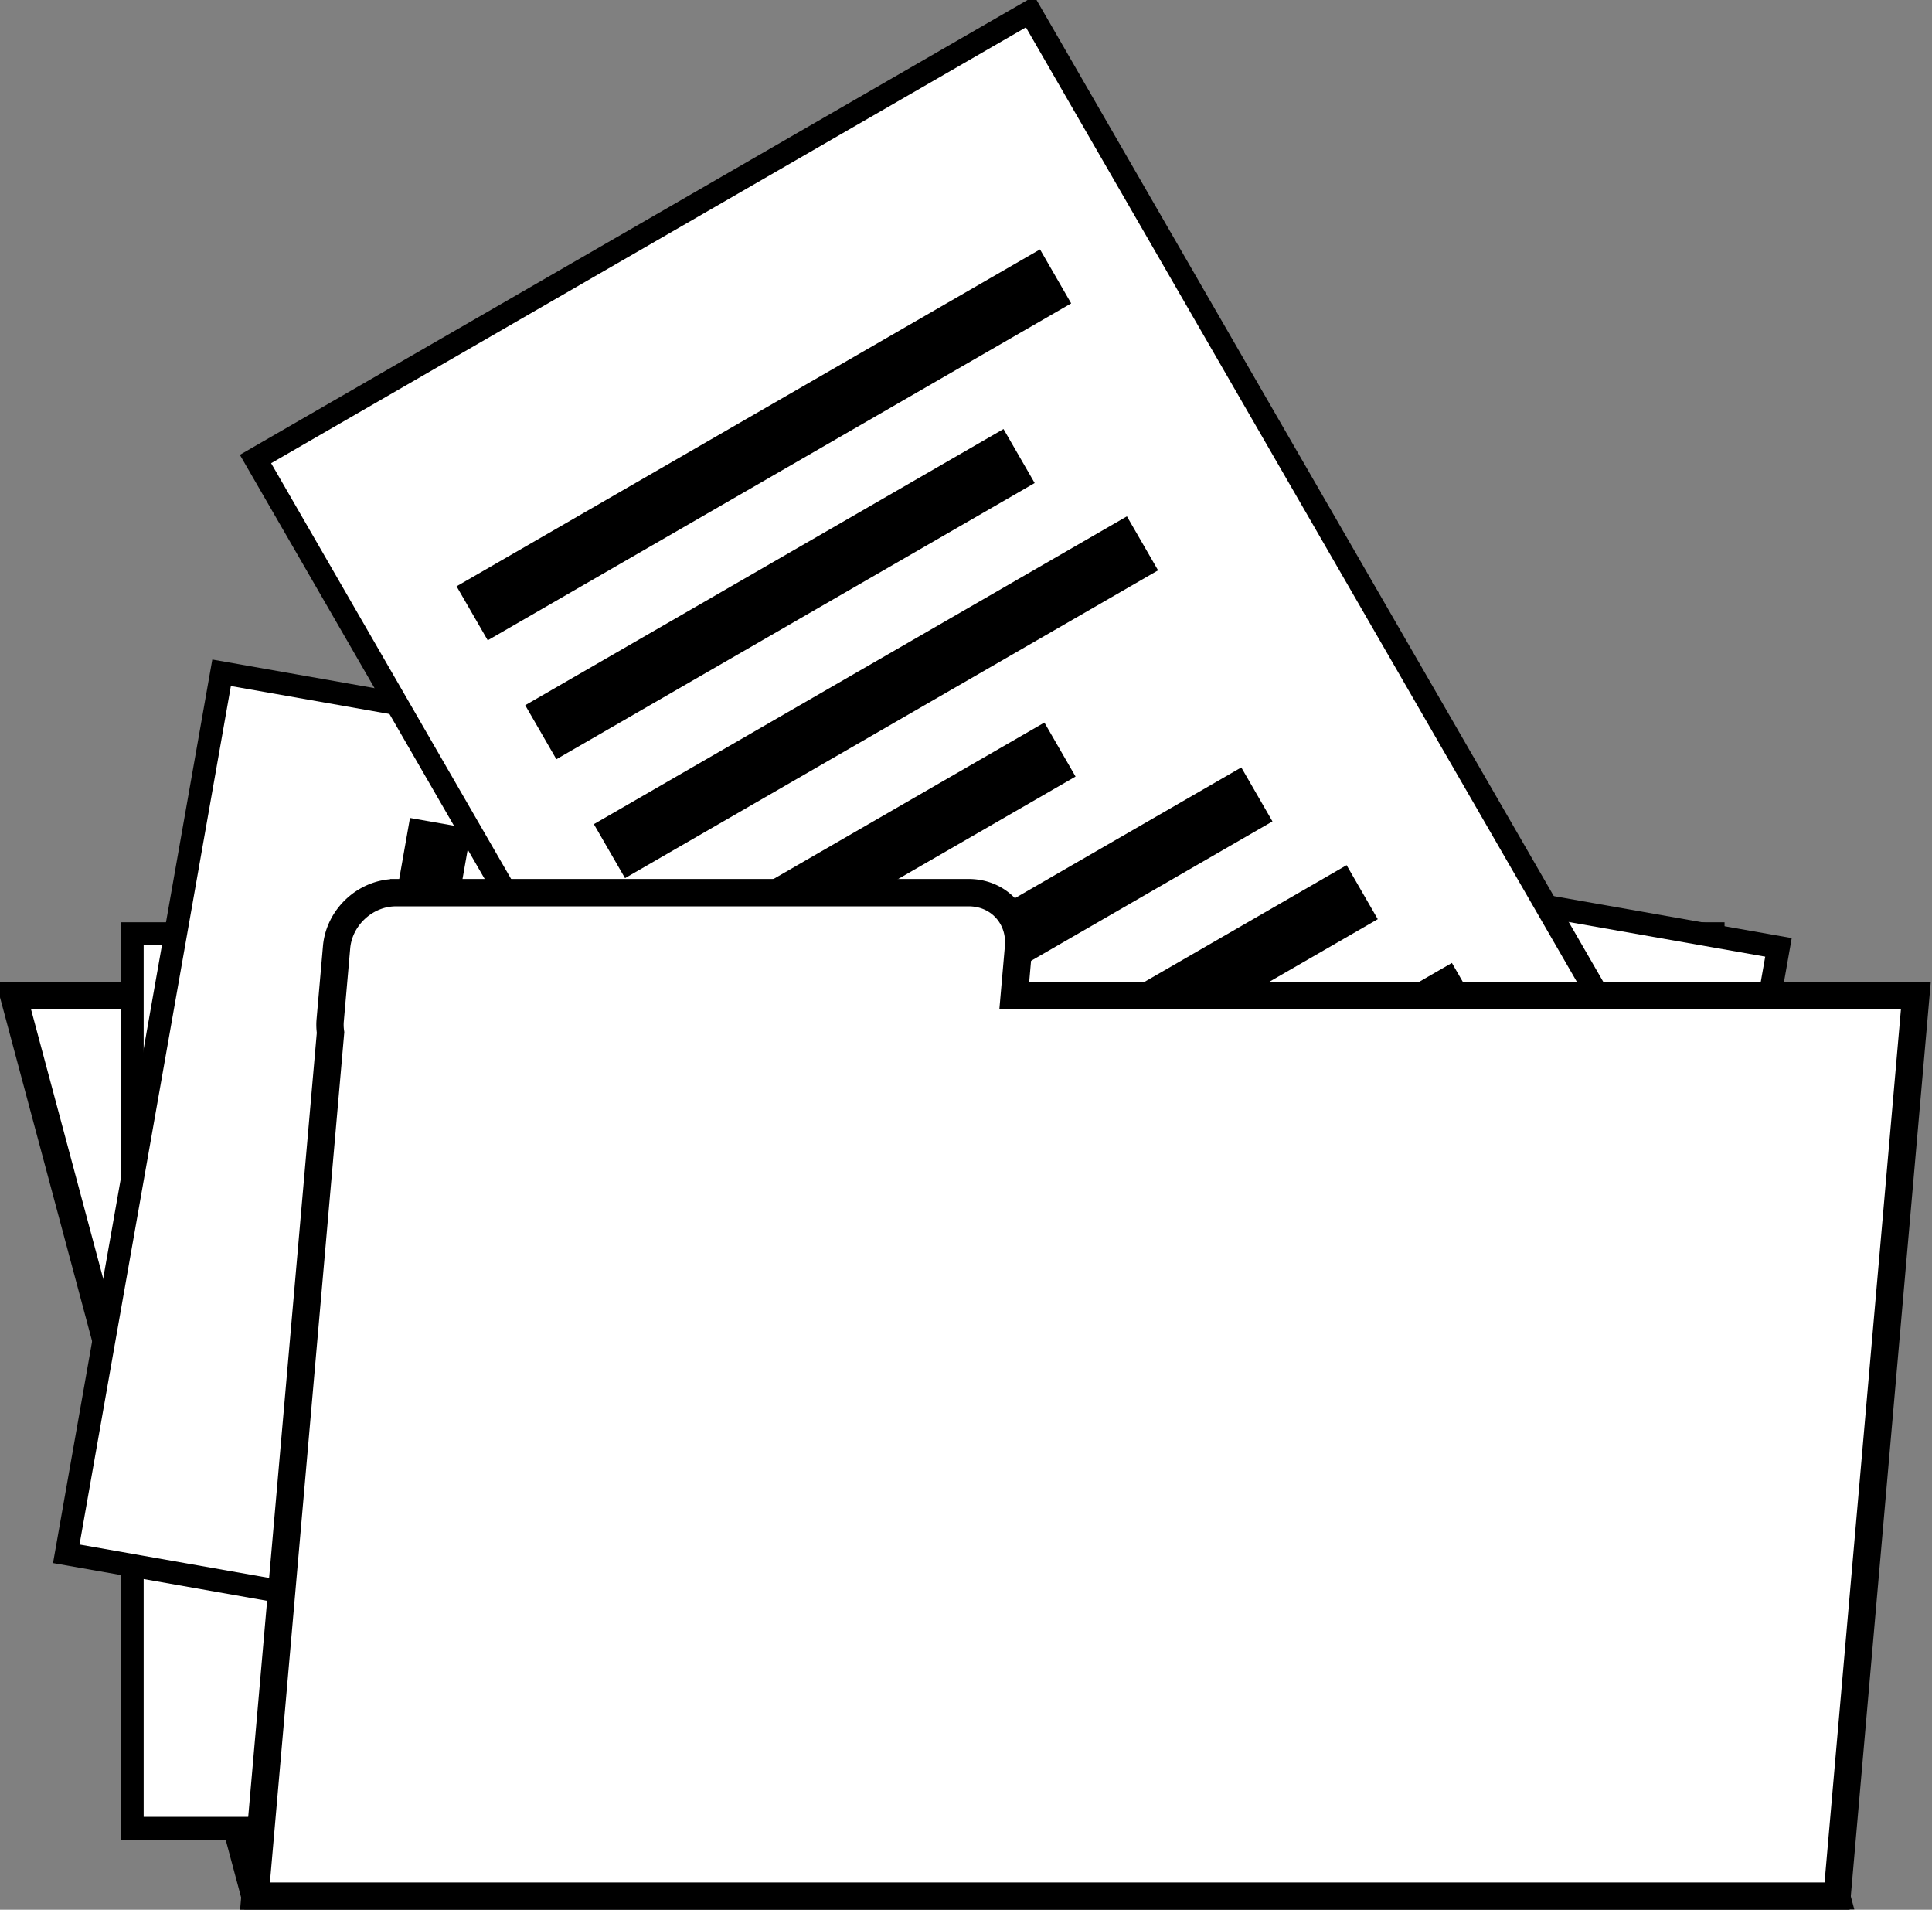 <svg xmlns="http://www.w3.org/2000/svg" viewBox="0 0 666.5 658.68"><rect x="0" y="0" width="666.5" height="658.68" fill="#808080" stroke="none"/><g stroke="#000"><path transform="matrix(9.432 0 2.441 9.11 -10174.045 -2918.858)" stroke-width="1.018" fill="#fff" d="M986.49 358.1h57.867v34.085H986.49z"/><path fill="#fff" d="M45.612 322.04H590.99V630.6H45.612z" stroke-width="7.894"/><g stroke-width="2.724" fill="none"><path d="M129.062 592.478V360.064M176.426 592.478V401.95M223.79 592.478v-212.34M271.153 592.478V440.354M318.517 592.478V389.264M365.881 592.478V374.66M413.245 592.478V360.064M460.609 592.478V403.86M507.972 592.478v-99.21" stroke-width="21.503"/></g><path fill="#fff" d="M76.446 232.044l537.09 94.705-53.582 303.87-537.09-94.705z" stroke-width="7.894"/><g stroke-width="2.724" fill="none"><path d="M111.666 512.864l40.359-228.882M158.31 521.089l33.085-187.633M204.954 529.314L241.827 320.2M251.598 537.538l26.416-149.812M298.242 545.763l35.288-200.126M344.886 553.988L382.71 339.48M391.53 562.213l40.359-228.882M438.174 570.437l32.753-185.752M484.818 578.662l17.228-97.704" stroke-width="21.503"/></g><g><path fill="#fff" d="M355.365 4.041L628.05 476.355 360.829 630.633 88.143 158.319z" stroke-width="7.894"/><g stroke-width="2.724" fill="none"><path d="M162.882 211.53L364.159 95.323M186.563 252.548l165.004-95.263M210.245 293.566l183.892-106.168M233.927 334.585l131.744-76.062M257.608 375.603l175.99-101.606M281.29 416.622l188.637-108.908M304.971 457.64L506.25 341.434M328.653 498.658l163.349-94.308M352.335 539.677l85.92-49.605" stroke-width="21.503"/></g></g><path d="M136.58 307.881c-10.427 0-19.554 8.394-20.466 18.82l-2.196 25.094a18.2 18.2 0 00.113 4.313L87.97 653.996h545.787l27.168-310.535H349.9l1.468-16.762c.915-10.427-6.747-18.82-17.174-18.82H136.582z" fill="#fff" stroke-width="9.432"/></g></svg>